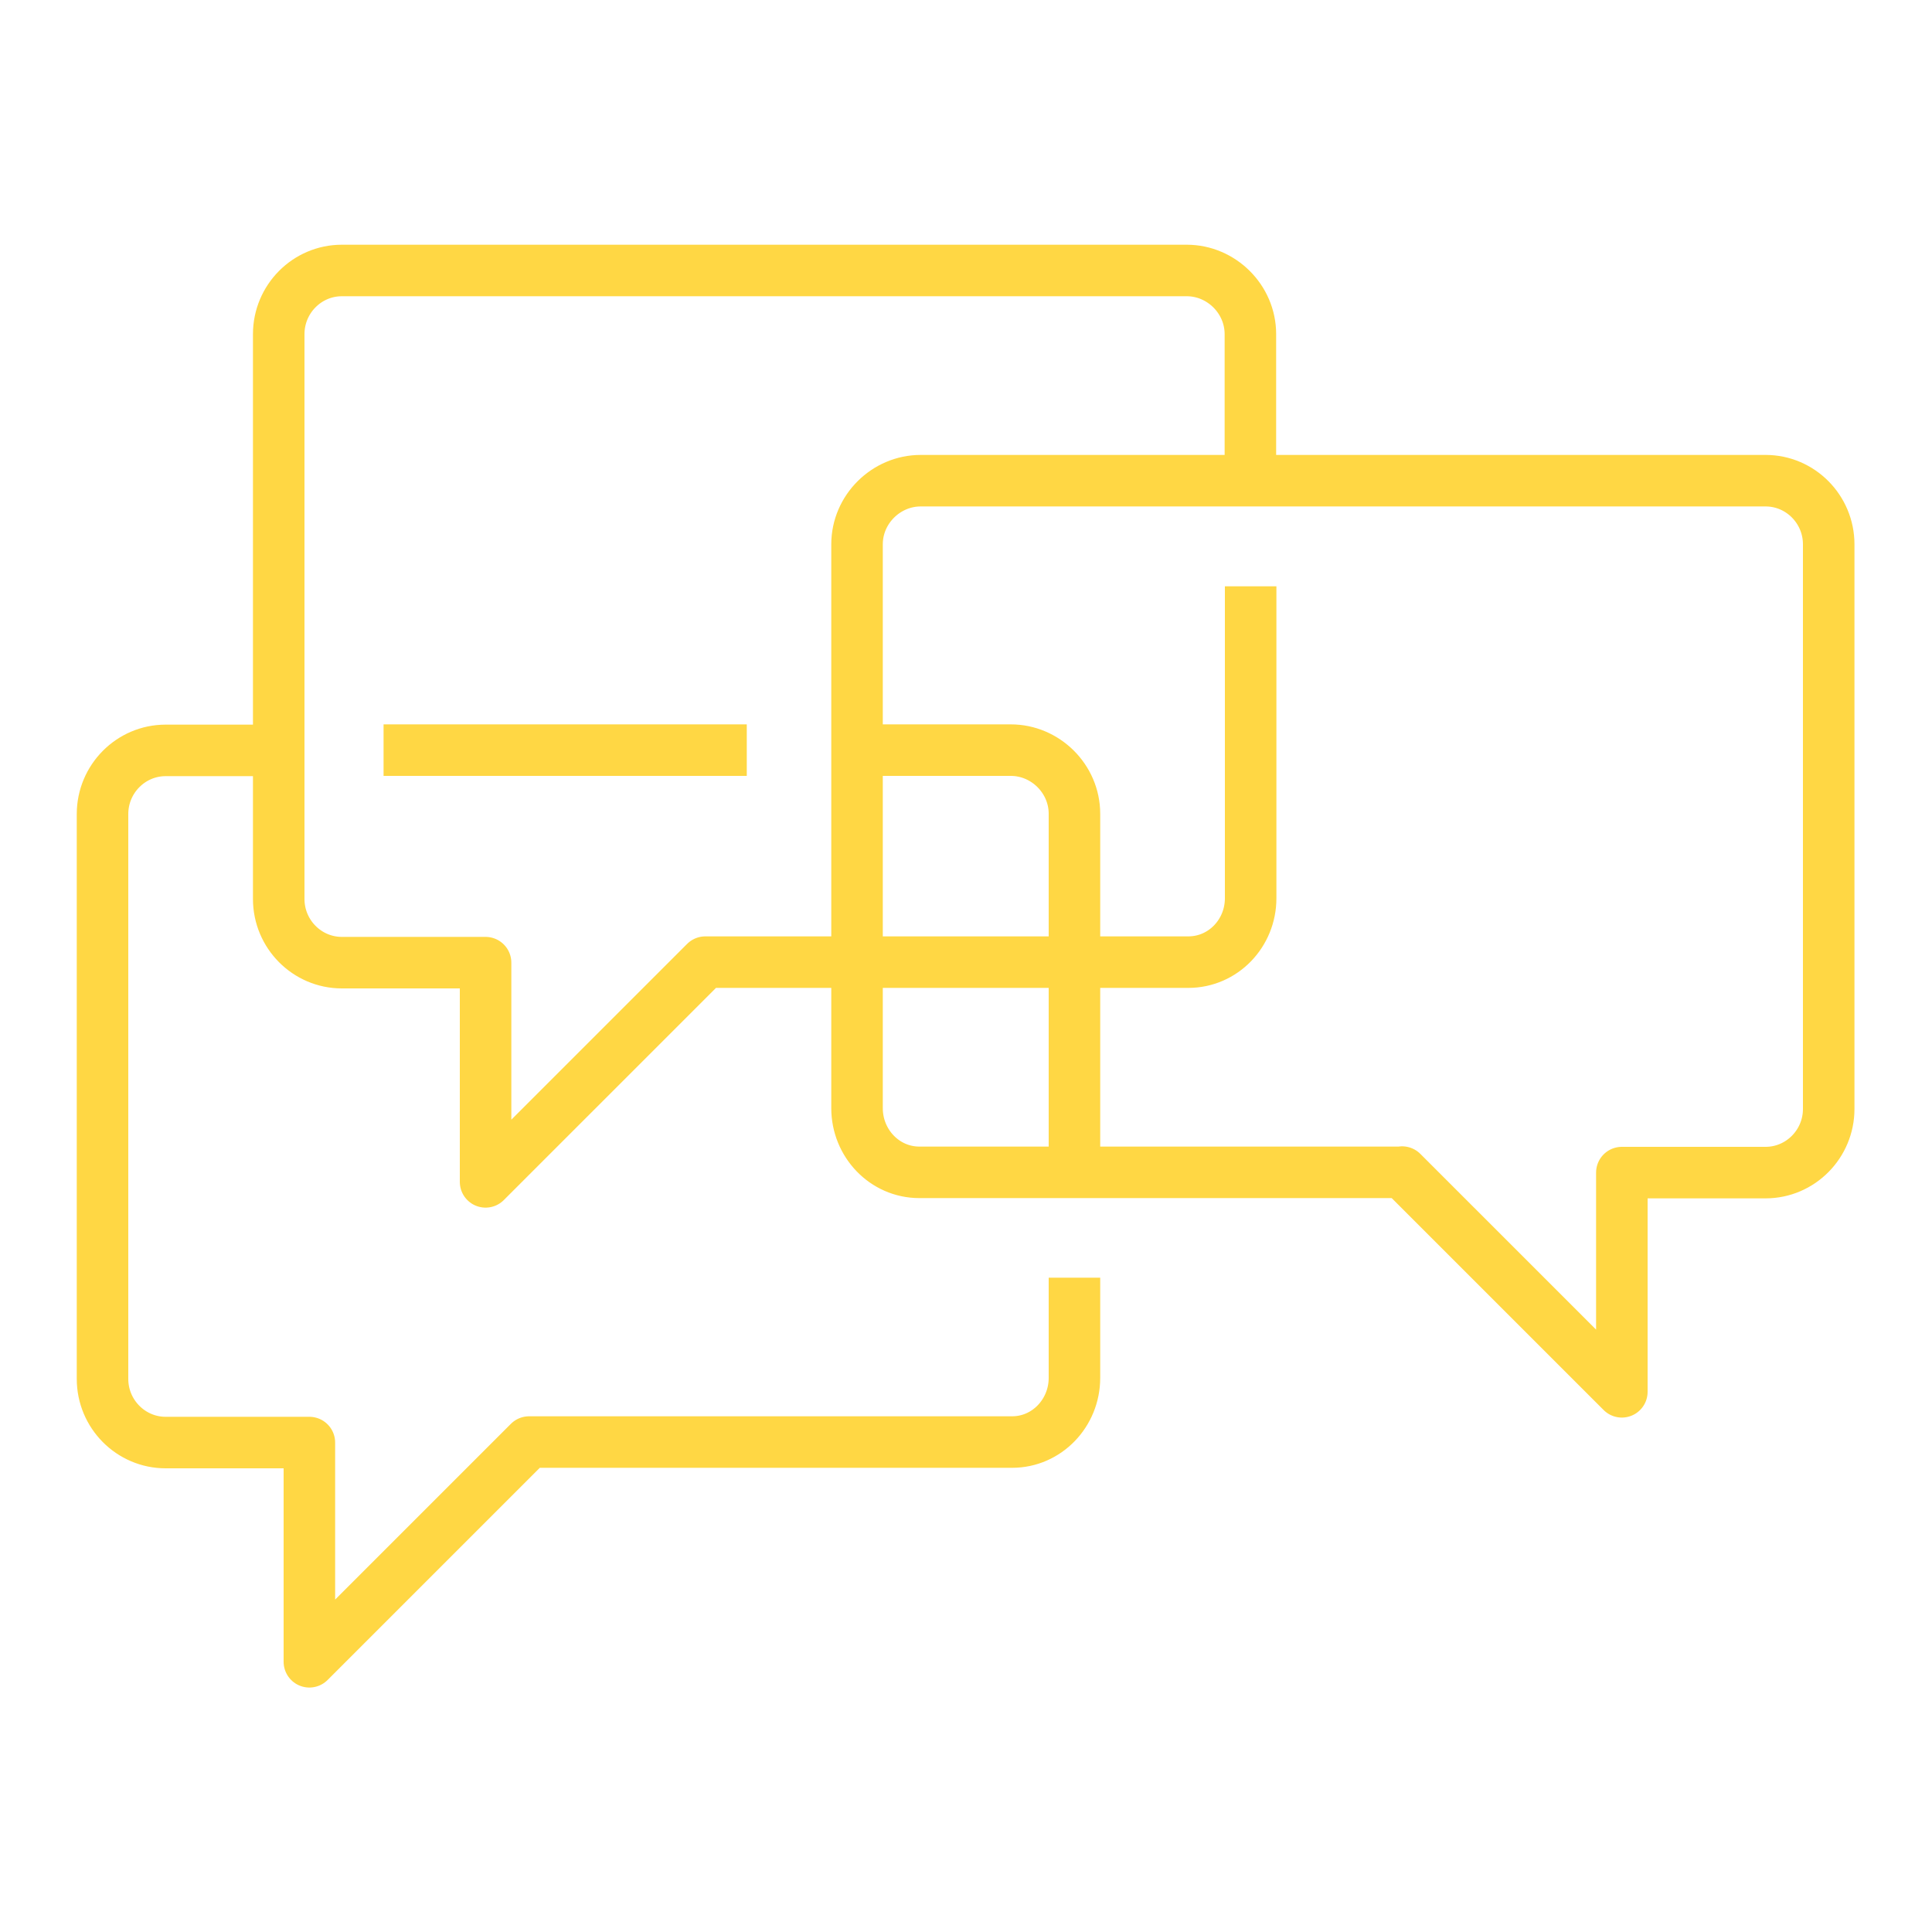 <svg xmlns="http://www.w3.org/2000/svg" id="Livello_1" viewBox="0 0 75 75"><defs><style>.cls-1{fill:none;stroke:#ffd744;stroke-linejoin:round;stroke-width:2px;}</style></defs><path class="cls-1" d="m48.55,22.76v12.11c0,1.36-1.07,2.48-2.42,2.48h-18.75l-8.53,8.53v-8.51h-5.58c-1.35,0-2.45-1.11-2.45-2.47V12.97c0-1.36,1.1-2.47,2.45-2.47h32.8c1.34,0,2.47,1.11,2.47,2.47v5.48M14.89,29.12h14.1m4.55,0h5.7c1.34,0,2.47,1.11,2.47,2.47v13.67m0,4.34v3.89c0,1.36-1.07,2.49-2.42,2.49h-18.75l-8.53,8.53v-8.51h-5.58c-1.35,0-2.45-1.11-2.45-2.47v-21.93c0-1.36,1.1-2.47,2.45-2.47h4.18m43.82,16.37l8.53,8.53v-8.51h5.58c1.35,0,2.45-1.11,2.45-2.47v-21.92c0-1.36-1.1-2.47-2.45-2.47h-32.8c-1.34,0-2.47,1.11-2.47,2.47v21.89c0,1.36,1.07,2.49,2.42,2.49h18.75Z"></path></svg>